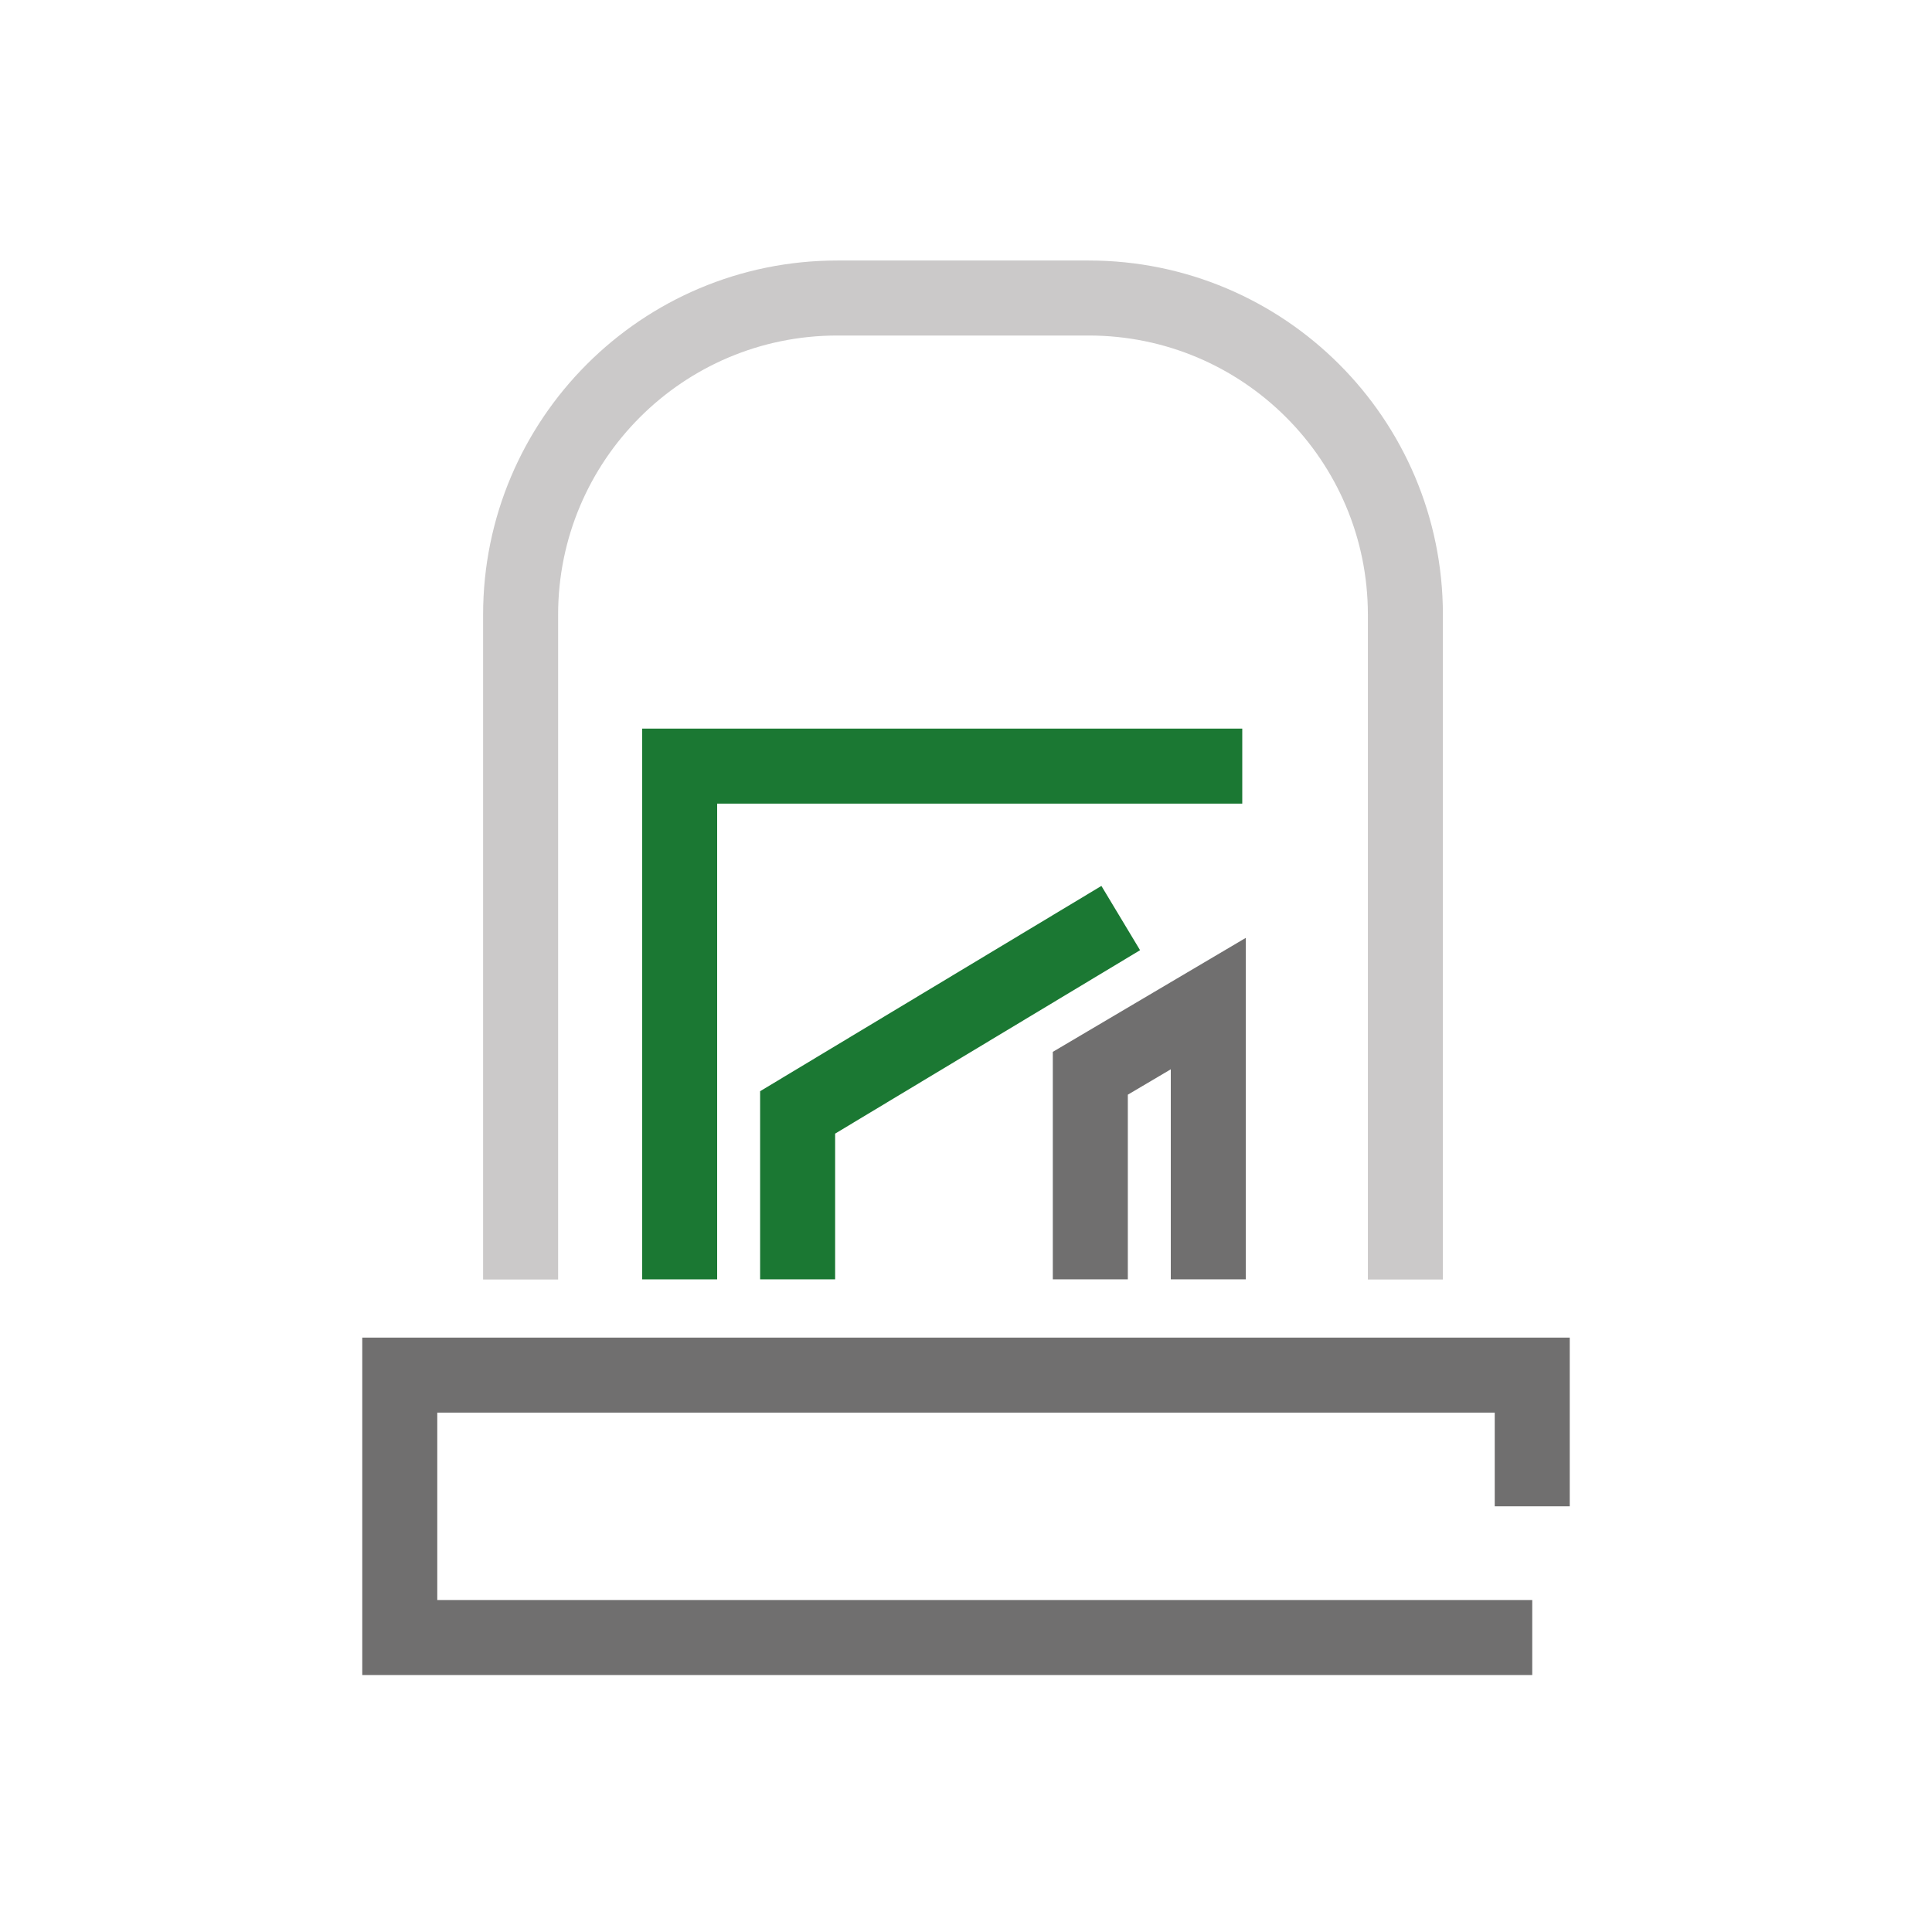 <?xml version="1.0" encoding="UTF-8"?>
<svg id="Ebene_2" data-name="Ebene 2" xmlns="http://www.w3.org/2000/svg" viewBox="0 0 141.65 141.65">
  <defs>
    <style>
      .cls-1 {
        stroke: #cbc9c9;
      }

      .cls-1, .cls-2, .cls-3, .cls-4 {
        fill: none;
      }

      .cls-1, .cls-2, .cls-4 {
        stroke-miterlimit: 10;
        stroke-width: 5.5px;
      }

      .cls-2 {
        stroke: #706f6f;
      }

      .cls-4 {
        stroke: #1b7833;
      }
    </style>
  </defs>
  <g id="Ebene_5" data-name="Ebene 5">
    <g>
      <rect class="cls-3" width="141.65" height="141.65"/>
      <polyline class="cls-2" points="112.34 120.06 57.14 120.06 29.31 120.06 29.31 100.82 112.34 100.82 112.34 110.44"/>
      <polyline class="cls-4" points="82.17 67.31 58.48 81.56 58.48 93.8"/>
      <polyline class="cls-4" points="49.83 93.8 49.83 56.17 91.08 56.17"/>
      <polyline class="cls-2" points="88.59 93.8 88.59 73.58 79.94 78.69 79.94 93.8"/>
      <path class="cls-1" d="M103.04,93.81v-48.74c0-12.83-10.4-23.22-23.22-23.22h-18.43c-12.83,0-23.22,10.4-23.22,23.22v48.74"/>
    </g>
  </g>
</svg>